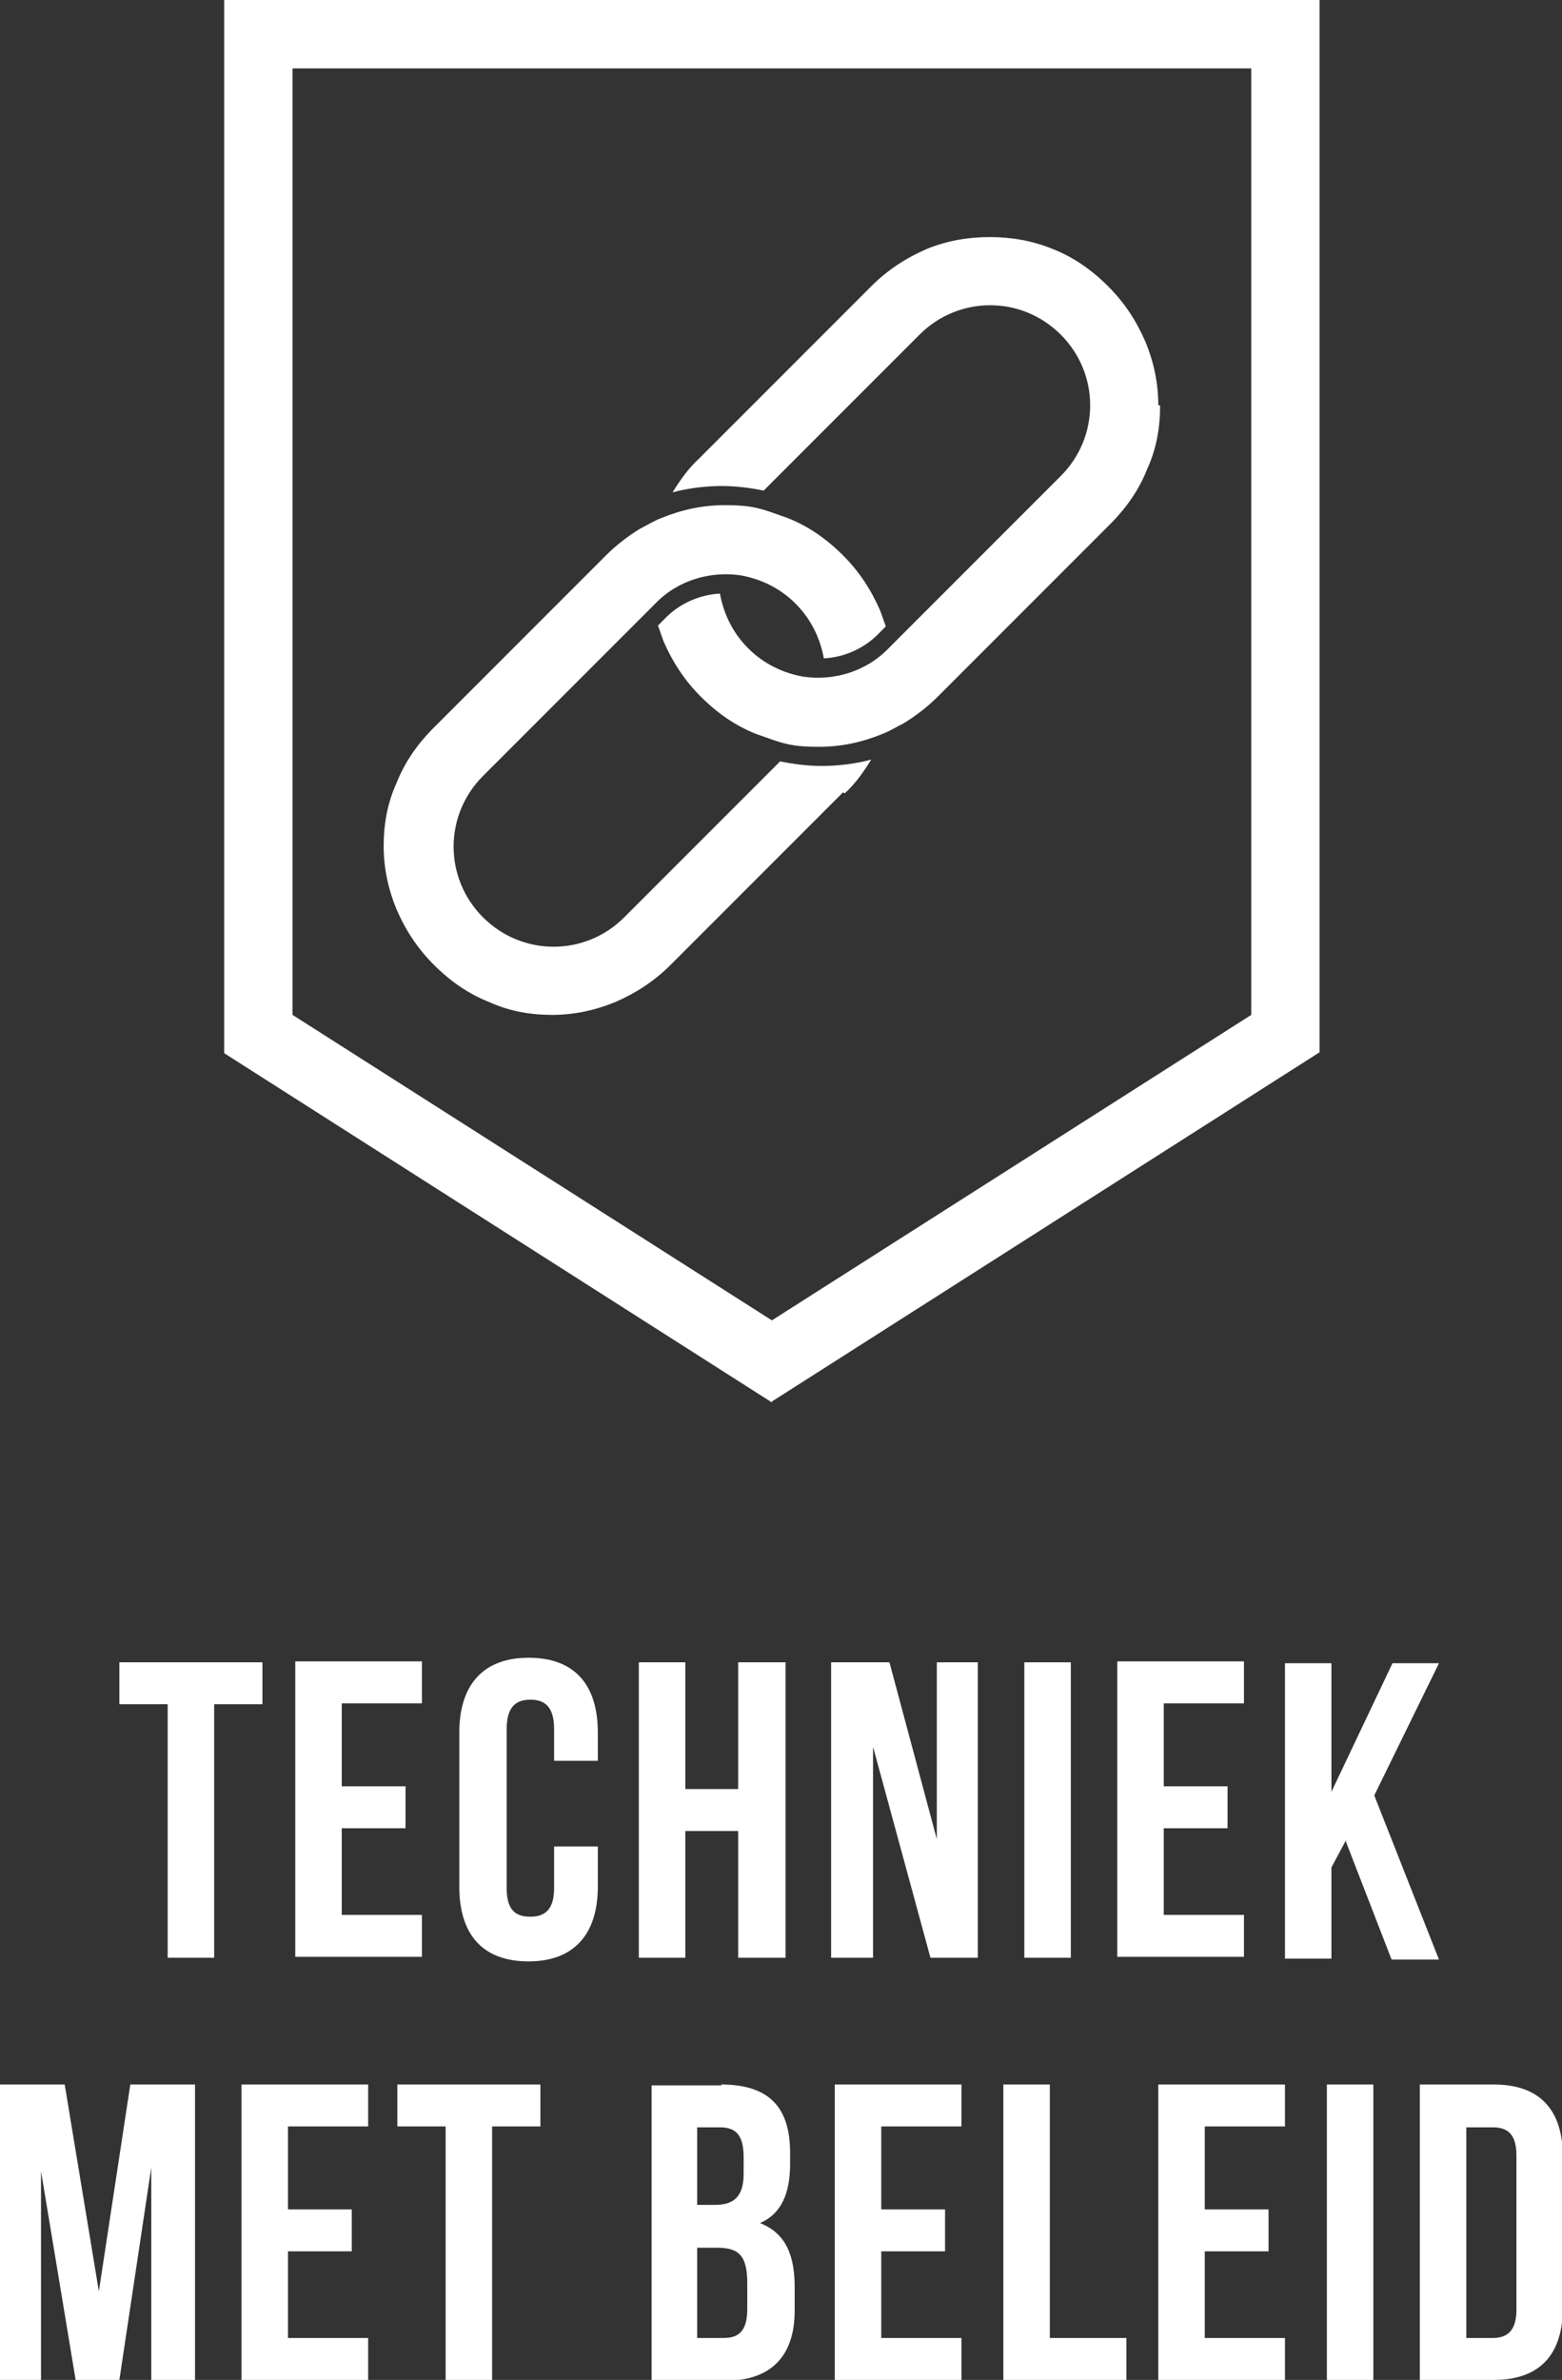<?xml version="1.0" encoding="UTF-8"?>
<svg id="Laag_1" xmlns="http://www.w3.org/2000/svg" version="1.1" viewBox="0 0 171.4 261">
  <rect x="0" y="0" width="171.4" height="261" fill="#333333" stroke="none"/>
  <!-- Generator: Adobe Illustrator 29.0.1, SVG Export Plug-In . SVG Version: 2.1.0 Build 192)  -->
  <defs>
    <style>
      .st0 {
        fill: #fff;
      }
    </style>
  </defs>
  <g id="a">
    <path class="st0" d="M92.5,86.9l-18.9,18.9c-1.8,1.8-3.8,3.1-6.1,4.1-2.2.9-4.5,1.4-6.9,1.4s-4.7-.4-6.9-1.4c-2.3-.9-4.3-2.3-6.1-4.1s-3.1-3.8-4.1-6.1c-.9-2.2-1.4-4.5-1.4-6.9s.4-4.7,1.4-6.9c.9-2.3,2.3-4.3,4.1-6.1l18.9-18.9c1.1-1.1,2.4-2.1,3.7-2.9.8-.4,1.6-.9,2.4-1.2,2.2-.9,4.5-1.4,6.9-1.4s3.5.2,5.2.8c.6.2,1.1.4,1.7.6,2.3.9,4.3,2.3,6.1,4.1s3.1,3.8,4.1,6.1c.2.6.4,1.1.6,1.7l-.9.9c-1.6,1.6-3.8,2.5-5.9,2.6-.4-2.2-1.4-4.3-3.1-6-1.7-1.7-3.8-2.7-6-3.1-3.3-.5-6.9.5-9.4,3.1l-18.9,18.9c-4.3,4.3-4.3,11.2,0,15.5,4.3,4.3,11.2,4.3,15.5,0l17.1-17.1c1.5.3,3,.5,4.6.5s3.6-.2,5.4-.7c-.8,1.3-1.7,2.6-2.9,3.7h0Z"/>
    <path class="st0" d="M127.3,44.5c0,2.4-.4,4.7-1.4,6.9-.9,2.3-2.3,4.3-4.1,6.1l-18.9,18.9c-1.1,1.1-2.4,2.1-3.7,2.9-.8.4-1.6.9-2.4,1.2-2.2.9-4.5,1.4-6.9,1.4s-3.5-.2-5.2-.8c-.6-.2-1.1-.4-1.7-.6-2.3-.9-4.3-2.3-6.1-4.1s-3.1-3.8-4.1-6.1c-.2-.6-.4-1.1-.6-1.7l.9-.9c1.6-1.6,3.8-2.5,5.9-2.6.4,2.2,1.4,4.3,3.1,6,1.7,1.7,3.8,2.7,6,3.1,3.3.5,6.9-.5,9.4-3.1l18.9-18.9c4.3-4.3,4.3-11.2,0-15.5-4.3-4.3-11.2-4.3-15.5,0l-17.1,17.1c-1.5-.3-3-.5-4.6-.5s-3.6.2-5.4.7c.8-1.3,1.7-2.6,2.9-3.7l18.9-18.9c1.8-1.8,3.8-3.1,6.1-4.1,2.2-.9,4.5-1.3,6.9-1.3s4.7.4,6.9,1.3c2.3.9,4.3,2.3,6.1,4.1,1.8,1.8,3.1,3.8,4.1,6.1.9,2.2,1.4,4.5,1.4,6.9h0Z"/>
  </g>
  <g id="b">
    <path class="st0" d="M13,182.3h15.8v4.6h-5.3v27.8h-5.1v-27.8h-5.3v-4.6h0Z"/>
    <path class="st0" d="M37.5,195.9h7v4.6h-7v9.5h8.8v4.6h-13.9v-32.4h13.9v4.6h-8.8v9h0Z"/>
    <path class="st0" d="M65.6,202.6v4.3c0,5.2-2.6,8.2-7.6,8.2s-7.6-2.9-7.6-8.2v-16.9c0-5.2,2.6-8.2,7.6-8.2s7.6,2.9,7.6,8.2v3.1h-4.8v-3.5c0-2.4-1-3.2-2.6-3.2s-2.6.8-2.6,3.2v17.5c0,2.4,1,3.1,2.6,3.1s2.6-.8,2.6-3.1v-4.6h4.8Z"/>
    <path class="st0" d="M75.2,214.7h-5.1v-32.4h5.1v13.9h5.8v-13.9h5.2v32.4h-5.2v-13.9h-5.8v13.9Z"/>
    <path class="st0" d="M95.8,191.2v23.5h-4.6v-32.4h6.4l5.2,19.4v-19.4h4.5v32.4h-5.2l-6.4-23.5h0Z"/>
    <path class="st0" d="M112.4,182.3h5.1v32.4h-5.1v-32.4Z"/>
    <path class="st0" d="M127.7,195.9h7v4.6h-7v9.5h8.8v4.6h-13.9v-32.4h13.9v4.6h-8.8v9h0Z"/>
    <path class="st0" d="M147.7,201.8l-1.6,3v10h-5.1v-32.4h5.1v14.1l6.7-14.1h5.1l-7.1,14.5,7.1,18h-5.2l-5-12.9h0Z"/>
    <path class="st0" d="M10.8,251.6l3.5-23h7.1v32.4h-4.8v-23.3l-3.5,23.3h-4.8l-3.8-22.9v22.9H0v-32.4h7.1l3.8,23h0Z"/>
    <path class="st0" d="M31.6,242.3h7v4.6h-7v9.5h8.8v4.6h-13.9v-32.4h13.9v4.6h-8.8v9h0Z"/>
    <path class="st0" d="M43.5,228.6h15.8v4.6h-5.3v27.8h-5.1v-27.8h-5.3v-4.6h0Z"/>
    <path class="st0" d="M79.1,228.6c5.3,0,7.6,2.5,7.6,7.5v1.2c0,3.3-1,5.5-3.3,6.5,2.8,1.1,3.8,3.5,3.8,7v2.6c0,5-2.6,7.7-7.7,7.7h-8v-32.4h7.7ZM76.5,233.2v8.6h2c1.9,0,3.1-.8,3.1-3.4v-1.8c0-2.4-.8-3.3-2.6-3.3h-2.5,0ZM76.5,246.4v10h2.9c1.7,0,2.6-.8,2.6-3.2v-2.8c0-3-.9-3.9-3.3-3.9h-2.3Z"/>
    <path class="st0" d="M96.7,242.3h7v4.6h-7v9.5h8.8v4.6h-13.9v-32.4h13.9v4.6h-8.8v9h0Z"/>
    <path class="st0" d="M110.1,228.6h5.1v27.8h8.4v4.6h-13.5v-32.4h0Z"/>
    <path class="st0" d="M132.2,242.3h7v4.6h-7v9.5h8.8v4.6h-13.9v-32.4h13.9v4.6h-8.8v9h0Z"/>
    <path class="st0" d="M145.6,228.6h5.1v32.4h-5.1v-32.4Z"/>
    <path class="st0" d="M155.8,228.6h8.1c5.1,0,7.6,2.8,7.6,8v16.4c0,5.2-2.5,8-7.6,8h-8.1v-32.4h0ZM160.9,233.2v23.2h2.9c1.6,0,2.6-.8,2.6-3.1v-16.9c0-2.4-1-3.1-2.6-3.1h-2.9Z"/>
  </g>
  <g id="c">
    <path class="st0" d="M84.7,153.8l-60.1-38.3V0h120.2v115.4l-60.1,38.3ZM32.1,111.3l52.6,33.5,52.6-33.5V7.5H32.1v103.8h0Z"/>
  </g>
</svg>